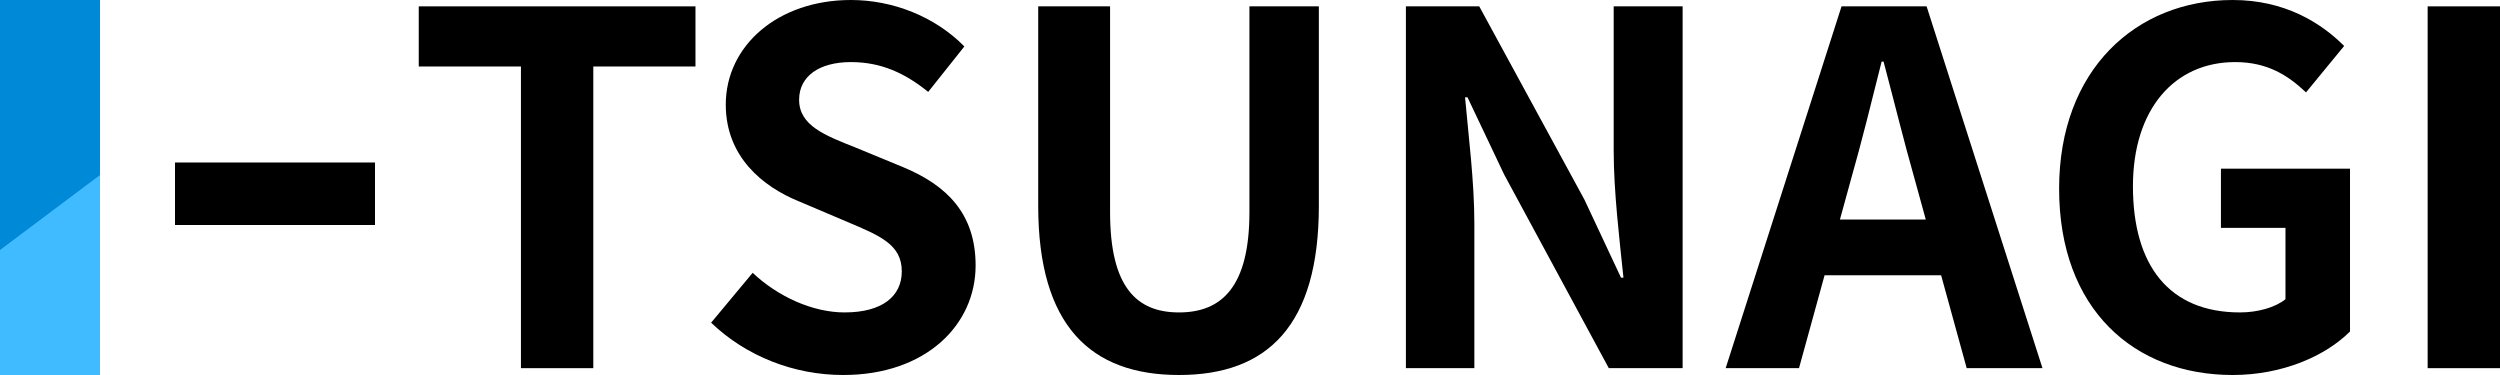 <svg width="200" height="30" viewBox="0 0 200 30" fill="none" xmlns="http://www.w3.org/2000/svg">
<path d="M194.212 29.453V0.509H200.001V29.453H194.212Z" fill="black"/>
<path d="M178.614 30C170.752 30 164.729 24.759 164.729 15.098C164.729 5.554 170.908 0 178.614 0C182.76 0 185.654 1.799 187.532 3.677L184.481 7.392C183.034 6.023 181.391 4.967 178.809 4.967C173.959 4.967 170.635 8.722 170.635 14.902C170.635 21.239 173.529 24.994 179.2 24.994C180.609 24.994 182.017 24.602 182.838 23.937V18.227H177.675V13.494H188.001V26.519C186.045 28.475 182.603 30 178.614 30Z" fill="black"/>
<path d="M138.053 29.453L147.323 0.509H154.128L163.398 29.453H157.336L153.19 14.394C152.329 11.382 151.508 8.018 150.686 4.928H150.53C149.748 8.057 148.926 11.382 148.066 14.394L143.92 29.453H138.053ZM143.802 22.021V17.562H157.57V22.021H143.802Z" fill="black"/>
<path d="M112.472 29.453V0.509H118.339L126.748 15.958L129.682 22.216H129.877C129.564 19.205 129.095 15.332 129.095 12.047V0.509H134.61V29.453H128.704L120.333 13.964L117.4 7.784H117.204C117.478 10.874 117.948 14.511 117.948 17.875V29.453H112.472Z" fill="black"/>
<path d="M94.321 30C87.242 30 83.057 26.05 83.057 16.467V0.509H88.806V16.975C88.806 22.96 90.918 24.994 94.321 24.994C97.724 24.994 99.954 22.96 99.954 16.975V0.509H105.508V16.467C105.508 26.05 101.401 30 94.321 30Z" fill="black"/>
<path d="M67.449 30C63.538 30 59.705 28.514 56.889 25.815L60.213 21.825C62.247 23.742 65.024 24.994 67.567 24.994C70.578 24.994 72.143 23.703 72.143 21.708C72.143 19.557 70.383 18.853 67.801 17.758L63.929 16.115C61.035 14.941 58.062 12.555 58.062 8.37C58.062 3.638 62.247 0 68.075 0C71.439 0 74.803 1.33 77.149 3.716L74.255 7.353C72.378 5.828 70.461 4.967 68.075 4.967C65.533 4.967 63.929 6.102 63.929 7.979C63.929 10.052 66.002 10.834 68.466 11.812L72.26 13.377C75.741 14.824 78.049 17.093 78.049 21.239C78.049 25.971 74.099 30 67.449 30Z" fill="black"/>
<path d="M41.675 29.453V5.319H33.5V0.509H55.638V5.319H47.464V29.453H41.675Z" fill="black"/>
<rect x="14" y="13" width="16" height="5" fill="black"/>
<rect width="8" height="30" fill="#41BBFF"/>
<path d="M0 0H8V14L0 20V0Z" fill="#0089D6"/>
</svg>
